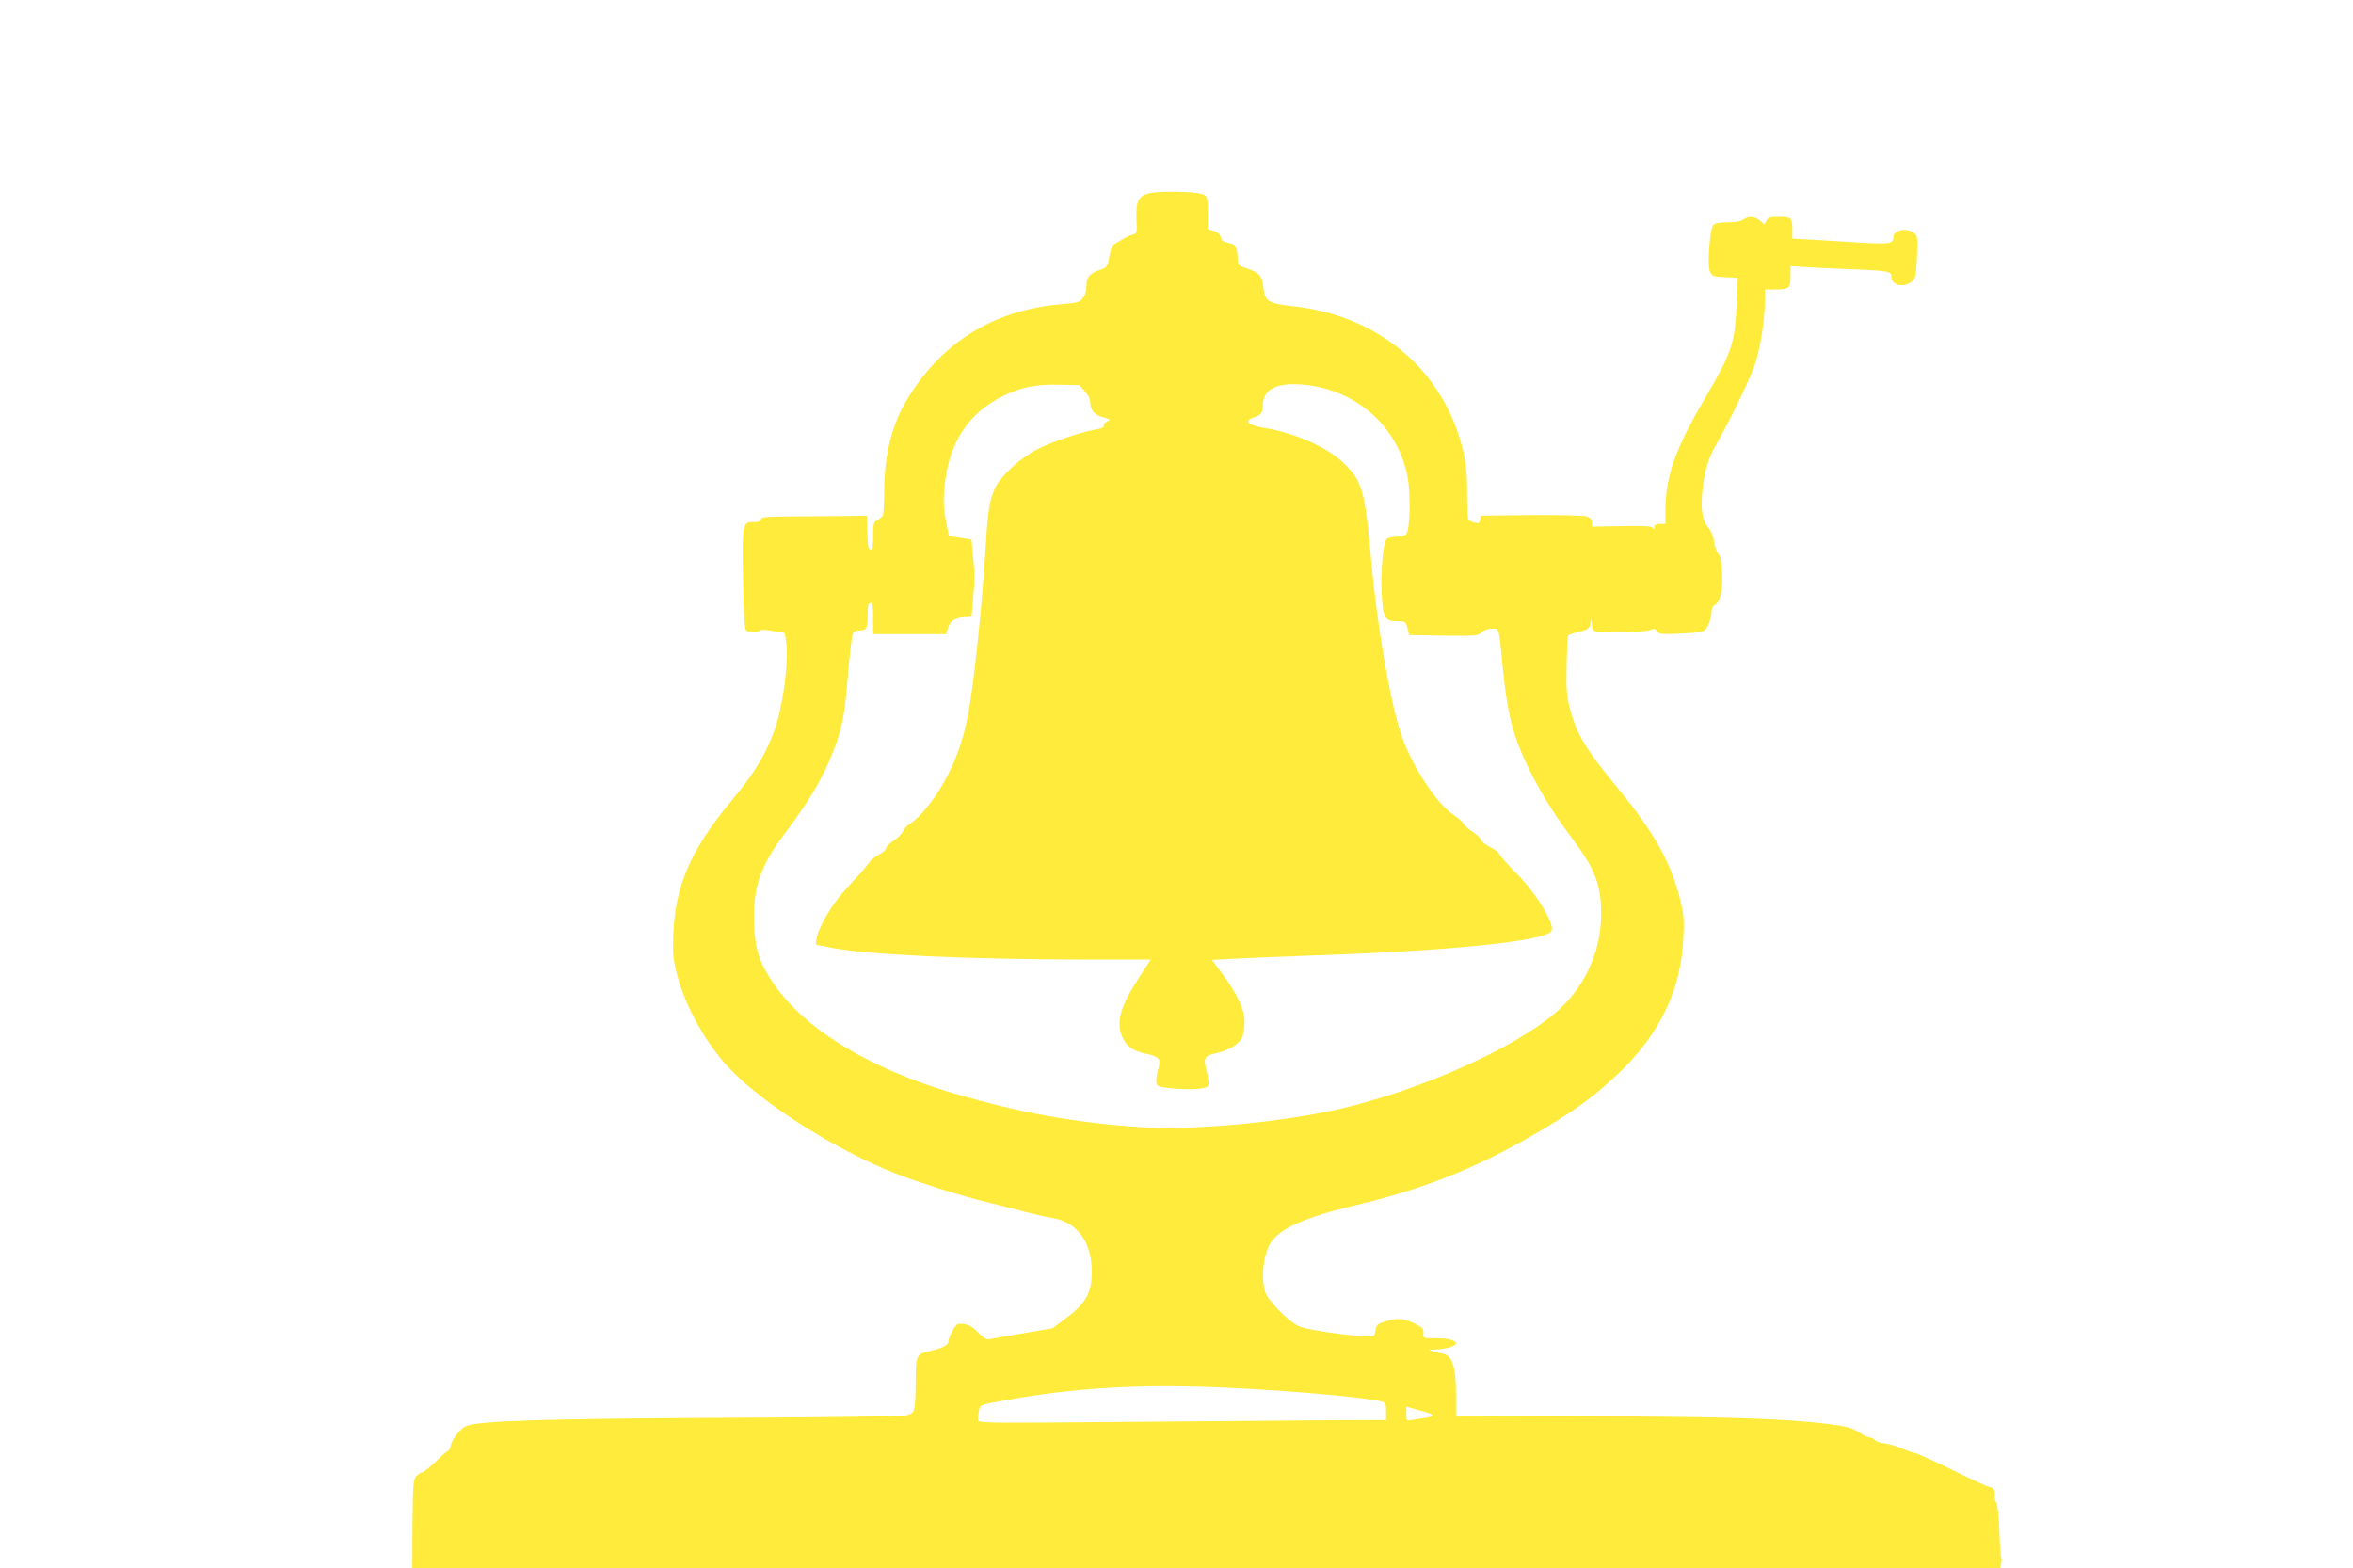 <?xml version="1.0" standalone="no"?>
<!DOCTYPE svg PUBLIC "-//W3C//DTD SVG 20010904//EN"
 "http://www.w3.org/TR/2001/REC-SVG-20010904/DTD/svg10.dtd">
<svg version="1.0" xmlns="http://www.w3.org/2000/svg"
 width="1280pt" height="853pt" viewBox="0 0 1280 853"
 preserveAspectRatio="xMidYMid meet">
<g transform="translate(0,853) scale(0.1,-0.1)"
fill="#ffeb3b" stroke="none">
<path d="M6245 7477 c-54 -17 -66 -44 -63 -140 3 -76 3 -78 -22 -84 -14 -3
-36 -14 -50 -23 -14 -8 -34 -21 -45 -26 -14 -8 -23 -28 -30 -69 -10 -56 -12
-59 -49 -72 -59 -20 -76 -40 -76 -88 0 -27 -7 -51 -20 -67 -17 -22 -30 -26
-107 -32 -369 -30 -652 -200 -843 -510 -87 -140 -130 -308 -130 -509 0 -67 -4
-127 -8 -133 -4 -6 -17 -16 -29 -23 -21 -11 -23 -19 -23 -86 0 -59 -3 -75 -15
-75 -11 0 -15 19 -17 93 l-3 92 -105 -2 c-58 0 -187 -1 -287 -2 -156 -1 -183
-3 -183 -16 0 -10 -10 -15 -34 -15 -69 0 -69 -1 -64 -308 4 -218 8 -276 19
-283 19 -12 63 -11 75 1 6 6 32 5 71 -3 l62 -11 7 -44 c17 -114 -20 -379 -71
-507 -52 -130 -106 -217 -225 -360 -219 -262 -306 -461 -317 -720 -4 -117 -2
-140 21 -230 45 -173 158 -375 285 -508 185 -195 577 -442 901 -570 131 -51
359 -123 500 -157 52 -13 142 -35 200 -51 58 -15 125 -30 150 -34 147 -22 229
-143 218 -325 -5 -91 -40 -147 -138 -220 l-75 -56 -165 -28 c-91 -15 -173 -30
-182 -32 -10 -3 -31 11 -56 36 -29 31 -50 43 -78 47 -37 5 -40 3 -62 -35 -12
-22 -22 -46 -22 -55 0 -23 -23 -37 -96 -55 -82 -20 -82 -19 -83 -182 -2 -148
-4 -158 -50 -169 -21 -6 -444 -12 -1011 -14 -977 -5 -1333 -17 -1387 -46 -32
-16 -73 -70 -80 -102 -3 -16 -9 -29 -13 -29 -4 0 -35 -27 -69 -60 -34 -33 -68
-60 -75 -60 -7 0 -21 -9 -31 -20 -17 -19 -19 -43 -21 -260 l-1 -240 4318 0
4319 0 6 24 c3 14 3 29 0 34 -3 5 -8 71 -10 147 -3 78 -10 143 -16 151 -7 7
-10 23 -9 36 4 28 -7 48 -27 48 -7 0 -95 40 -194 89 -99 49 -195 93 -213 96
-17 4 -52 16 -77 28 -25 11 -64 22 -87 25 -24 2 -48 11 -54 18 -6 8 -18 14
-27 14 -8 0 -36 13 -61 29 -39 25 -66 32 -171 45 -228 29 -583 40 -1280 41
-377 0 -697 2 -712 3 l-28 2 0 119 c0 143 -20 206 -67 216 -15 3 -41 10 -58
14 -28 8 -27 9 16 10 51 1 109 18 109 32 0 18 -41 29 -109 29 -70 0 -70 0 -68
27 2 22 -5 31 -38 48 -60 32 -100 37 -161 19 -45 -13 -55 -20 -60 -42 -3 -15
-7 -31 -8 -37 -5 -19 -354 24 -412 51 -59 28 -170 142 -183 189 -23 82 -7 208
33 267 52 78 188 137 466 203 390 93 687 215 1040 428 170 102 272 180 393
296 219 212 332 450 344 727 5 109 3 131 -21 225 -50 192 -143 357 -330 584
-183 222 -230 301 -268 447 -16 65 -19 104 -16 232 2 85 5 157 9 160 3 3 30
12 60 19 47 12 55 18 60 43 l7 29 1 -31 c1 -19 7 -34 17 -38 29 -11 272 -6
299 6 23 10 28 10 36 -5 8 -14 24 -17 82 -16 40 1 97 4 127 7 50 6 57 10 72
42 10 19 18 49 18 67 0 22 6 36 20 43 28 15 43 83 38 177 -3 58 -9 88 -21 101
-9 10 -20 40 -23 66 -4 29 -17 60 -32 78 -33 38 -42 100 -31 202 12 107 31
171 75 248 75 132 193 376 213 443 28 88 51 239 51 330 l0 70 53 0 c81 1 87 5
87 71 l0 56 98 -6 c53 -3 160 -8 237 -11 204 -8 215 -11 215 -45 0 -43 67 -57
110 -22 21 17 23 29 28 134 4 112 4 116 -19 132 -41 29 -109 14 -109 -23 0
-37 -19 -41 -186 -31 -87 6 -205 13 -261 16 l-103 6 0 43 c0 70 -5 75 -71 75
-48 0 -60 -3 -69 -20 l-11 -21 -26 21 c-30 24 -62 26 -89 5 -12 -9 -43 -14
-85 -15 -47 0 -70 -4 -79 -15 -20 -24 -34 -220 -18 -253 12 -25 18 -27 82 -30
l69 -3 -6 -142 c-9 -213 -25 -262 -170 -510 -163 -276 -217 -429 -217 -608 l0
-79 -30 0 c-22 0 -30 -5 -30 -17 0 -14 -2 -15 -9 -5 -6 10 -45 12 -169 10
l-162 -3 0 23 c0 15 -9 26 -26 32 -16 6 -137 9 -303 8 l-276 -3 -3 -23 c-3
-18 -8 -21 -30 -15 -15 3 -30 11 -34 17 -4 6 -7 65 -7 131 1 139 -10 219 -47
330 -127 387 -461 649 -892 698 -146 16 -162 27 -170 106 -5 59 -24 80 -90
101 -47 15 -47 15 -50 65 -4 58 -9 65 -53 74 -24 5 -35 13 -39 31 -4 17 -16
27 -38 34 l-32 9 0 88 c0 81 -2 89 -22 100 -33 18 -253 22 -303 6z m-344
-1075 c16 -18 29 -41 29 -51 0 -50 20 -77 68 -90 44 -12 46 -14 24 -24 -13 -6
-21 -16 -18 -23 3 -8 -10 -15 -37 -19 -85 -15 -244 -68 -322 -108 -101 -53
-205 -149 -234 -217 -30 -71 -38 -119 -51 -345 -18 -295 -65 -741 -95 -890
-29 -144 -69 -253 -135 -369 -52 -91 -132 -189 -178 -216 -18 -11 -36 -30 -41
-43 -5 -13 -27 -35 -50 -50 -23 -15 -41 -34 -41 -42 0 -8 -18 -24 -40 -35 -22
-11 -47 -33 -57 -48 -9 -15 -49 -61 -88 -102 -81 -87 -119 -139 -164 -227 -27
-54 -41 -113 -27 -113 3 0 36 -7 75 -15 183 -38 735 -64 1378 -65 l363 0 -55
-84 c-114 -174 -138 -262 -96 -345 24 -47 56 -68 123 -83 75 -16 83 -26 69
-82 -19 -77 -16 -94 22 -100 70 -11 164 -15 207 -8 42 7 45 9 44 37 -1 17 -7
48 -13 70 -15 59 -8 72 52 85 73 15 132 53 146 91 6 18 11 56 11 84 0 64 -43
154 -125 263 l-52 70 106 6 c58 3 243 11 411 17 763 25 1283 77 1328 132 26
32 -79 207 -195 322 -43 44 -82 88 -86 97 -3 10 -26 28 -51 40 -24 12 -47 29
-49 39 -3 9 -23 29 -45 43 -23 14 -46 35 -52 46 -6 11 -29 31 -50 45 -89 56
-219 250 -282 422 -60 163 -135 589 -168 954 -35 392 -49 441 -150 539 -86 85
-263 164 -431 192 -91 15 -115 37 -61 56 43 15 52 26 52 70 0 73 59 112 165
112 307 -2 564 -209 621 -500 19 -95 15 -290 -7 -316 -6 -8 -29 -14 -54 -14
-23 0 -47 -6 -52 -12 -20 -25 -34 -188 -27 -300 8 -131 18 -148 87 -148 42 0
44 -1 53 -37 l9 -38 187 -3 c177 -2 189 -1 208 18 12 12 33 20 55 20 42 0 38
13 60 -215 24 -243 53 -359 129 -521 65 -137 143 -264 240 -394 133 -176 166
-262 166 -423 0 -209 -95 -409 -256 -543 -235 -196 -731 -415 -1164 -516 -327
-75 -806 -119 -1095 -99 -359 25 -647 78 -1010 184 -456 135 -805 347 -974
592 -78 112 -103 187 -109 322 -8 195 31 316 159 488 149 199 211 304 273 461
48 123 62 197 80 428 9 110 21 205 27 212 6 8 20 14 29 14 44 0 50 10 50 81 0
55 3 69 15 69 12 0 15 -16 15 -85 l0 -85 199 0 199 0 6 26 c11 42 37 62 86 66
l45 3 8 90 c10 115 10 141 0 245 l-8 85 -60 9 c-33 5 -61 10 -63 11 -1 1 -9
42 -18 90 -12 69 -13 108 -5 185 23 230 128 392 314 484 102 50 179 66 310 63
l109 -2 29 -33z m794 -5422 c354 -17 755 -54 828 -76 13 -4 17 -16 17 -52 l0
-47 -302 -1 c-167 -1 -666 -5 -1110 -9 -799 -7 -808 -7 -808 13 0 11 3 33 6
50 6 29 7 30 123 51 399 74 764 94 1246 71z m1078 -137 c31 -10 18 -22 -30
-28 -27 -3 -58 -8 -70 -11 -21 -4 -23 -1 -23 35 l0 39 53 -15 c28 -8 60 -17
70 -20z"/>
</g>
</svg>

